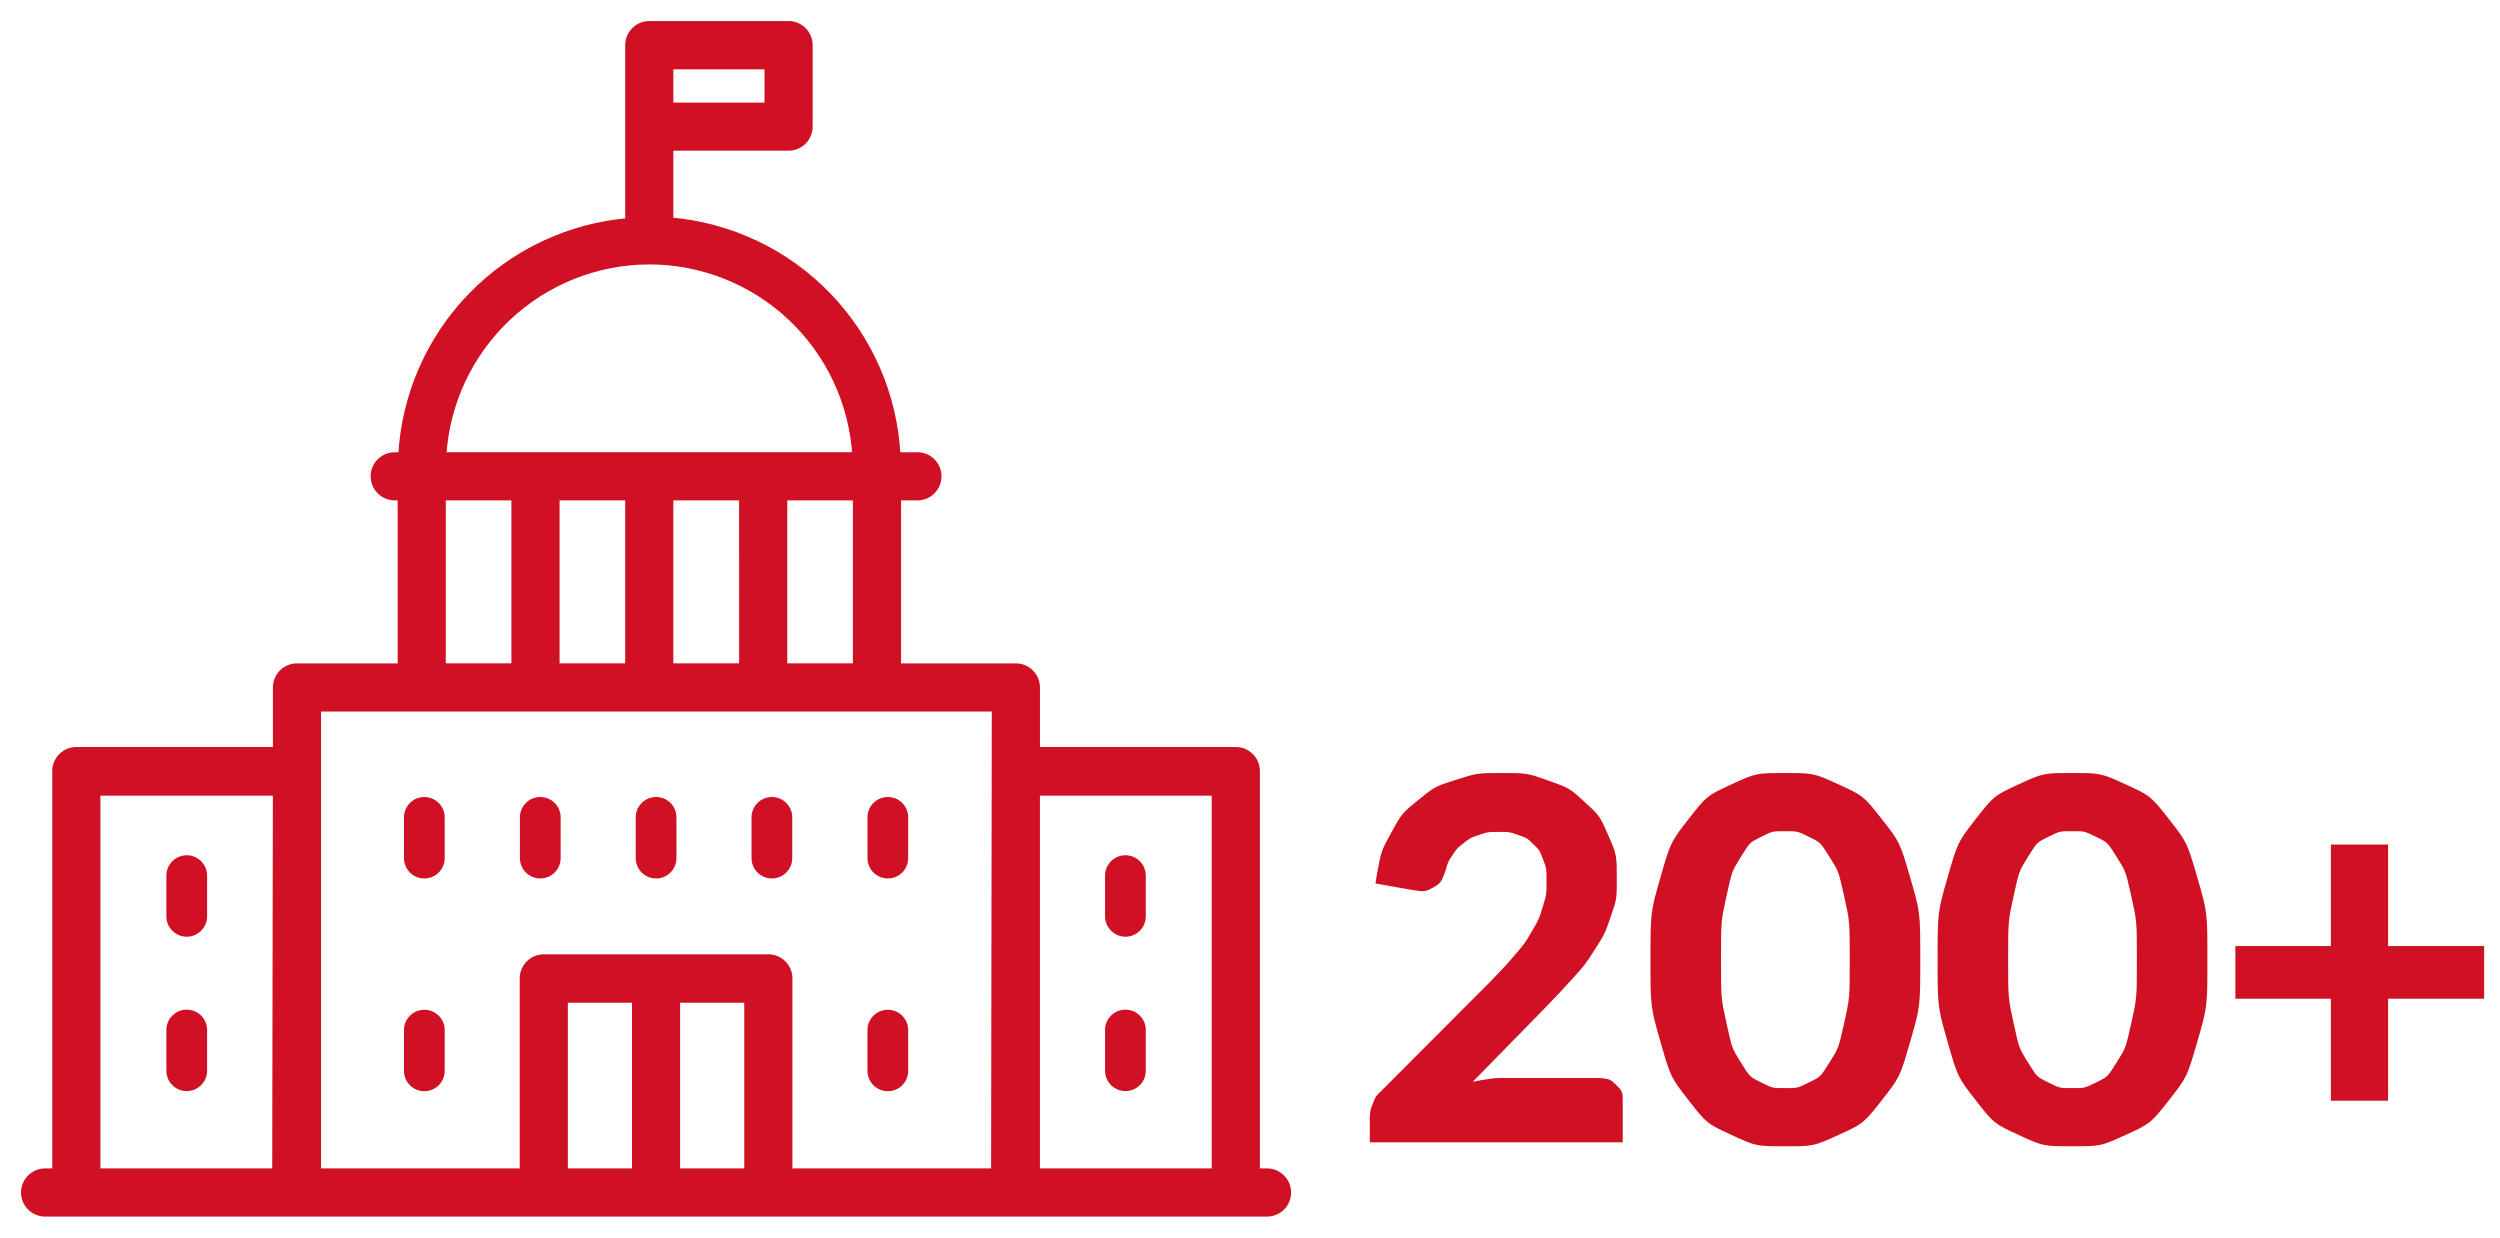 <?xml version="1.0" encoding="UTF-8"?>
<svg width="101px" height="50px" viewBox="0 0 101 50" version="1.1" xmlns="http://www.w3.org/2000/svg" xmlns:xlink="http://www.w3.org/1999/xlink">
    <title>73C3AA68-400F-4066-9D32-D11D58412B59</title>
    <g id="Homepage" stroke="none" stroke-width="1" fill="none" fill-rule="evenodd">
        <g transform="translate(-812, -828)" fill="#D01124" fill-rule="nonzero" id="Group-10">
            <g transform="translate(162, 777)">
                <g id="Group-4" transform="translate(570, 0)">
                    <g id="Group-8-Copy-3" transform="translate(67, 48)">
                        <g id="noun-goverment-4180594" transform="translate(14, 4)">
                            <path d="M16.143,39.794 C15.688,39.794 15.32,40.162 15.32,40.617 L15.32,42.262 C15.32,42.717 15.688,43.085 16.143,43.085 C16.597,43.085 16.966,42.717 16.966,42.262 L16.966,40.617 C16.966,40.162 16.597,39.794 16.143,39.794 Z" id="Path"></path>
                            <path d="M34.868,39.794 C34.414,39.794 34.045,40.162 34.045,40.617 L34.045,42.262 C34.045,42.717 34.414,43.085 34.868,43.085 C35.323,43.085 35.691,42.717 35.691,42.262 L35.691,40.617 C35.691,40.162 35.323,39.794 34.868,39.794 Z" id="Path"></path>
                            <path d="M16.143,31.199 C15.688,31.199 15.32,31.567 15.32,32.021 L15.32,33.667 C15.32,34.122 15.688,34.49 16.143,34.49 C16.597,34.49 16.966,34.122 16.966,33.667 L16.966,32.021 C16.966,31.803 16.879,31.594 16.725,31.44 C16.57,31.285 16.361,31.199 16.143,31.199 L16.143,31.199 Z" id="Path"></path>
                            <path d="M6.544,36.844 C6.997,36.841 7.364,36.474 7.367,36.021 L7.367,34.375 C7.367,33.921 6.998,33.552 6.544,33.552 C6.09,33.552 5.721,33.921 5.721,34.375 L5.721,36.021 C5.721,36.475 6.09,36.844 6.544,36.844 Z" id="Path"></path>
                            <path d="M6.544,43.08 C6.998,43.08 7.367,42.712 7.367,42.257 L7.367,40.611 C7.367,40.157 6.998,39.789 6.544,39.789 C6.09,39.789 5.721,40.157 5.721,40.611 L5.721,42.257 C5.721,42.712 6.09,43.08 6.544,43.08 Z" id="Path"></path>
                            <path d="M34.046,32.022 L34.046,33.667 C34.046,34.122 34.414,34.49 34.869,34.49 C35.323,34.49 35.691,34.122 35.691,33.667 L35.691,32.022 C35.691,31.567 35.323,31.199 34.869,31.199 C34.414,31.199 34.046,31.567 34.046,32.022 Z" id="Path"></path>
                            <path d="M20.827,31.199 C20.372,31.199 20.004,31.567 20.004,32.021 L20.004,33.667 C20.004,34.122 20.372,34.49 20.827,34.49 C21.281,34.49 21.65,34.122 21.65,33.667 L21.65,32.021 C21.65,31.803 21.563,31.594 21.409,31.44 C21.254,31.285 21.045,31.199 20.827,31.199 L20.827,31.199 Z" id="Path"></path>
                            <path d="M25.506,31.199 C25.051,31.199 24.683,31.567 24.683,32.021 L24.683,33.667 C24.683,34.122 25.051,34.49 25.506,34.49 C25.96,34.49 26.328,34.122 26.328,33.667 L26.328,32.021 C26.328,31.803 26.242,31.594 26.088,31.44 C25.933,31.285 25.724,31.199 25.506,31.199 Z" id="Path"></path>
                            <path d="M30.185,31.199 C29.73,31.199 29.362,31.567 29.362,32.021 L29.362,33.667 C29.362,34.122 29.73,34.49 30.185,34.49 C30.639,34.49 31.007,34.122 31.007,33.667 L31.007,32.021 C31.007,31.803 30.92,31.594 30.766,31.44 C30.612,31.285 30.403,31.199 30.185,31.199 Z" id="Path"></path>
                            <path d="M44.467,36.844 C44.922,36.844 45.29,36.475 45.29,36.021 L45.29,34.375 C45.29,33.921 44.922,33.552 44.467,33.552 C44.013,33.552 43.644,33.921 43.644,34.375 L43.644,36.021 C43.648,36.474 44.014,36.841 44.467,36.844 Z" id="Path"></path>
                            <path d="M44.467,43.08 C44.922,43.08 45.29,42.712 45.29,42.257 L45.29,40.611 C45.29,40.157 44.922,39.789 44.467,39.789 C44.013,39.789 43.644,40.157 43.644,40.611 L43.644,42.257 C43.644,42.712 44.013,43.08 44.467,43.08 Z" id="Path"></path>
                            <path d="M50.189,46.354 L49.75,46.354 L49.75,30.152 C49.75,29.697 49.381,29.329 48.927,29.329 L40.864,29.329 L40.864,26.773 C40.864,26.318 40.496,25.95 40.041,25.95 L35.253,25.95 L35.253,19.066 L36.065,19.066 C36.519,19.066 36.887,18.698 36.887,18.243 C36.887,17.789 36.519,17.421 36.065,17.421 L35.231,17.421 C35.113,14.995 34.116,12.695 32.428,10.949 C30.74,9.203 28.475,8.131 26.054,7.932 L26.054,4.937 L30.859,4.937 C31.314,4.937 31.682,4.568 31.682,4.114 L31.682,0.823 C31.682,0.368 31.314,1.93771702e-05 30.859,1.93771702e-05 L25.237,1.93771702e-05 C25.017,-0.001 24.805,0.085 24.65,0.241 C24.494,0.396 24.407,0.608 24.409,0.828 L24.409,7.959 C21.995,8.161 19.736,9.231 18.049,10.97 C16.363,12.71 15.364,15.001 15.238,17.421 L14.947,17.421 C14.493,17.421 14.124,17.789 14.124,18.243 C14.124,18.698 14.493,19.066 14.947,19.066 L15.215,19.066 L15.216,25.95 L10.997,25.95 C10.543,25.95 10.175,26.318 10.175,26.773 L10.175,29.329 L2.084,29.329 C1.63,29.329 1.261,29.697 1.261,30.152 L1.261,46.354 L0.823,46.354 C0.368,46.354 0,46.723 0,47.177 C0,47.632 0.368,48 0.823,48 L50.189,48 C50.643,48 51.011,47.632 51.011,47.177 C51.011,46.723 50.643,46.354 50.189,46.354 L50.189,46.354 Z M26.054,1.651 L30.036,1.651 L30.036,3.296 L26.054,3.296 L26.054,1.651 Z M10.147,46.354 L2.907,46.354 L2.907,30.996 L10.174,30.996 L10.147,46.354 Z M25.236,9.533 C27.371,9.536 29.424,10.354 30.975,11.82 C32.527,13.286 33.46,15.289 33.584,17.42 L16.882,17.42 C17.008,15.289 17.942,13.286 19.495,11.82 C21.047,10.354 23.101,9.536 25.236,9.533 Z M33.606,19.066 L33.606,25.949 L30.656,25.949 L30.656,19.066 L33.606,19.066 Z M29.009,19.066 L29.01,25.949 L26.053,25.949 L26.053,19.066 L29.009,19.066 Z M24.408,19.066 L24.408,25.949 L21.457,25.949 L21.457,19.066 L24.408,19.066 Z M16.86,19.066 L19.811,19.066 L19.811,25.949 L16.86,25.949 L16.86,19.066 Z M24.682,46.354 L21.791,46.354 L21.791,39.361 L24.682,39.361 L24.682,46.354 Z M29.218,46.354 L26.327,46.354 L26.327,39.361 L29.218,39.361 L29.218,46.354 Z M39.19,46.354 L30.864,46.354 L30.864,38.527 C30.864,38.073 30.496,37.704 30.041,37.704 L20.969,37.704 C20.514,37.704 20.146,38.073 20.146,38.527 L20.146,46.354 L11.82,46.354 L11.82,27.595 L39.218,27.595 L39.19,46.354 Z M48.103,30.996 L48.104,46.354 L40.863,46.354 L40.863,30.996 L48.103,30.996 Z M71.109,30.38 C72.239,30.38 72.239,30.38 73.214,30.825 C74.189,31.27 74.189,31.27 74.904,32.18 C75.619,33.09 75.619,33.09 76.024,34.48 C76.429,35.87 76.429,35.87 76.429,37.77 C76.429,39.66 76.429,39.66 76.024,41.055 C75.619,42.45 75.619,42.45 74.904,43.36 C74.189,44.27 74.189,44.27 73.214,44.715 C72.239,45.16 72.239,45.16 71.109,45.16 C69.979,45.16 69.979,45.16 69.014,44.715 C68.049,44.27 68.049,44.27 67.339,43.36 C66.629,42.45 66.629,42.45 66.229,41.055 C65.829,39.66 65.829,39.66 65.829,37.77 C65.829,35.87 65.829,35.87 66.229,34.48 C66.629,33.09 66.629,33.09 67.339,32.18 C68.049,31.27 68.049,31.27 69.014,30.825 C69.979,30.38 69.979,30.38 71.109,30.38 Z M82.709,30.38 C83.839,30.38 83.839,30.38 84.814,30.825 C85.789,31.27 85.789,31.27 86.504,32.18 C87.219,33.09 87.219,33.09 87.624,34.48 C88.029,35.87 88.029,35.87 88.029,37.77 C88.029,39.66 88.029,39.66 87.624,41.055 C87.219,42.45 87.219,42.45 86.504,43.36 C85.789,44.27 85.789,44.27 84.814,44.715 C83.839,45.16 83.839,45.16 82.709,45.16 C81.579,45.16 81.579,45.16 80.614,44.715 C79.649,44.27 79.649,44.27 78.939,43.36 C78.229,42.45 78.229,42.45 77.829,41.055 C77.429,39.66 77.429,39.66 77.429,37.77 C77.429,35.87 77.429,35.87 77.829,34.48 C78.229,33.09 78.229,33.09 78.939,32.18 C79.649,31.27 79.649,31.27 80.614,30.825 C81.579,30.38 81.579,30.38 82.709,30.38 Z M59.669,30.38 C60.669,30.38 60.669,30.38 61.499,30.675 C62.329,30.97 62.329,30.97 62.919,31.51 C63.509,32.05 63.509,32.05 63.839,32.81 C64.169,33.57 64.169,33.57 64.169,34.5 C64.169,35.3 64.169,35.3 63.934,35.98 C63.699,36.66 63.699,36.66 63.304,37.28 C62.909,37.9 62.909,37.9 62.379,38.48 C61.849,39.06 61.849,39.06 61.269,39.66 L61.269,39.66 L58.009,42.99 L58.321,42.904 C58.634,42.825 58.634,42.825 58.944,42.775 C59.409,42.7 59.409,42.7 59.829,42.7 L59.829,42.7 L63.539,42.7 L63.667,42.706 C63.978,42.737 63.978,42.737 64.174,42.925 C64.409,43.15 64.409,43.15 64.409,43.52 L64.409,43.52 L64.409,45 L54.489,45 L54.489,44.18 L54.495,44.053 C54.515,43.861 54.515,43.861 54.594,43.655 C54.699,43.38 54.699,43.38 54.929,43.16 L54.929,43.16 L59.319,38.76 L59.586,38.483 C59.977,38.072 59.977,38.072 60.304,37.69 C60.739,37.18 60.739,37.18 61.029,36.68 C61.319,36.18 61.319,36.18 61.474,35.665 C61.629,35.15 61.629,35.15 61.629,34.58 C61.629,34.06 61.629,34.06 61.479,33.665 C61.329,33.27 61.329,33.27 61.054,33 C60.779,32.73 60.779,32.73 60.394,32.595 C60.009,32.46 60.009,32.46 59.529,32.46 C59.089,32.46 59.089,32.46 58.714,32.585 C58.339,32.71 58.339,32.71 58.049,32.935 C57.759,33.16 57.759,33.16 57.559,33.46 C57.359,33.76 57.359,33.76 57.259,34.12 C57.089,34.58 57.089,34.58 56.819,34.73 C56.549,34.88 56.549,34.88 56.039,34.8 L56.039,34.8 L54.739,34.57 L54.787,34.278 C54.95,33.418 54.95,33.418 55.319,32.745 C55.749,31.96 55.749,31.96 56.394,31.435 C57.039,30.91 57.039,30.91 57.874,30.645 C58.709,30.38 58.709,30.38 59.669,30.38 Z M95.329,33.27 L95.329,37.37 L99.209,37.37 L99.209,39.2 L95.329,39.2 L95.329,43.32 L93.319,43.32 L93.319,39.2 L89.459,39.2 L89.459,37.37 L93.319,37.37 L93.319,33.27 L95.329,33.27 Z M71.109,32.43 C70.579,32.43 70.579,32.43 70.084,32.675 C69.589,32.92 69.589,32.92 69.209,33.53 C68.829,34.14 68.829,34.14 68.604,35.17 C68.379,36.2 68.379,36.2 68.379,37.77 C68.379,39.34 68.379,39.34 68.604,40.37 C68.829,41.4 68.829,41.4 69.209,42.01 C69.589,42.62 69.589,42.62 70.084,42.865 C70.579,43.11 70.579,43.11 71.109,43.11 C71.649,43.11 71.649,43.11 72.149,42.865 C72.649,42.62 72.649,42.62 73.034,42.01 C73.419,41.4 73.419,41.4 73.649,40.37 C73.879,39.34 73.879,39.34 73.879,37.77 C73.879,36.2 73.879,36.2 73.649,35.17 C73.419,34.14 73.419,34.14 73.034,33.53 C72.649,32.92 72.649,32.92 72.149,32.675 C71.649,32.43 71.649,32.43 71.109,32.43 Z M82.709,32.43 C82.179,32.43 82.179,32.43 81.684,32.675 C81.189,32.92 81.189,32.92 80.809,33.53 C80.429,34.14 80.429,34.14 80.204,35.17 C79.979,36.2 79.979,36.2 79.979,37.77 C79.979,39.34 79.979,39.34 80.204,40.37 C80.429,41.4 80.429,41.4 80.809,42.01 C81.189,42.62 81.189,42.62 81.684,42.865 C82.179,43.11 82.179,43.11 82.709,43.11 C83.249,43.11 83.249,43.11 83.749,42.865 C84.249,42.62 84.249,42.62 84.634,42.01 C85.019,41.4 85.019,41.4 85.249,40.37 C85.479,39.34 85.479,39.34 85.479,37.77 C85.479,36.2 85.479,36.2 85.249,35.17 C85.019,34.14 85.019,34.14 84.634,33.53 C84.249,32.92 84.249,32.92 83.749,32.675 C83.249,32.43 83.249,32.43 82.709,32.43 Z" id="Shape" stroke="#D01124" stroke-width="0.3"></path>
                        </g>
                    </g>
                </g>
            </g>
        </g>
    </g>
</svg>